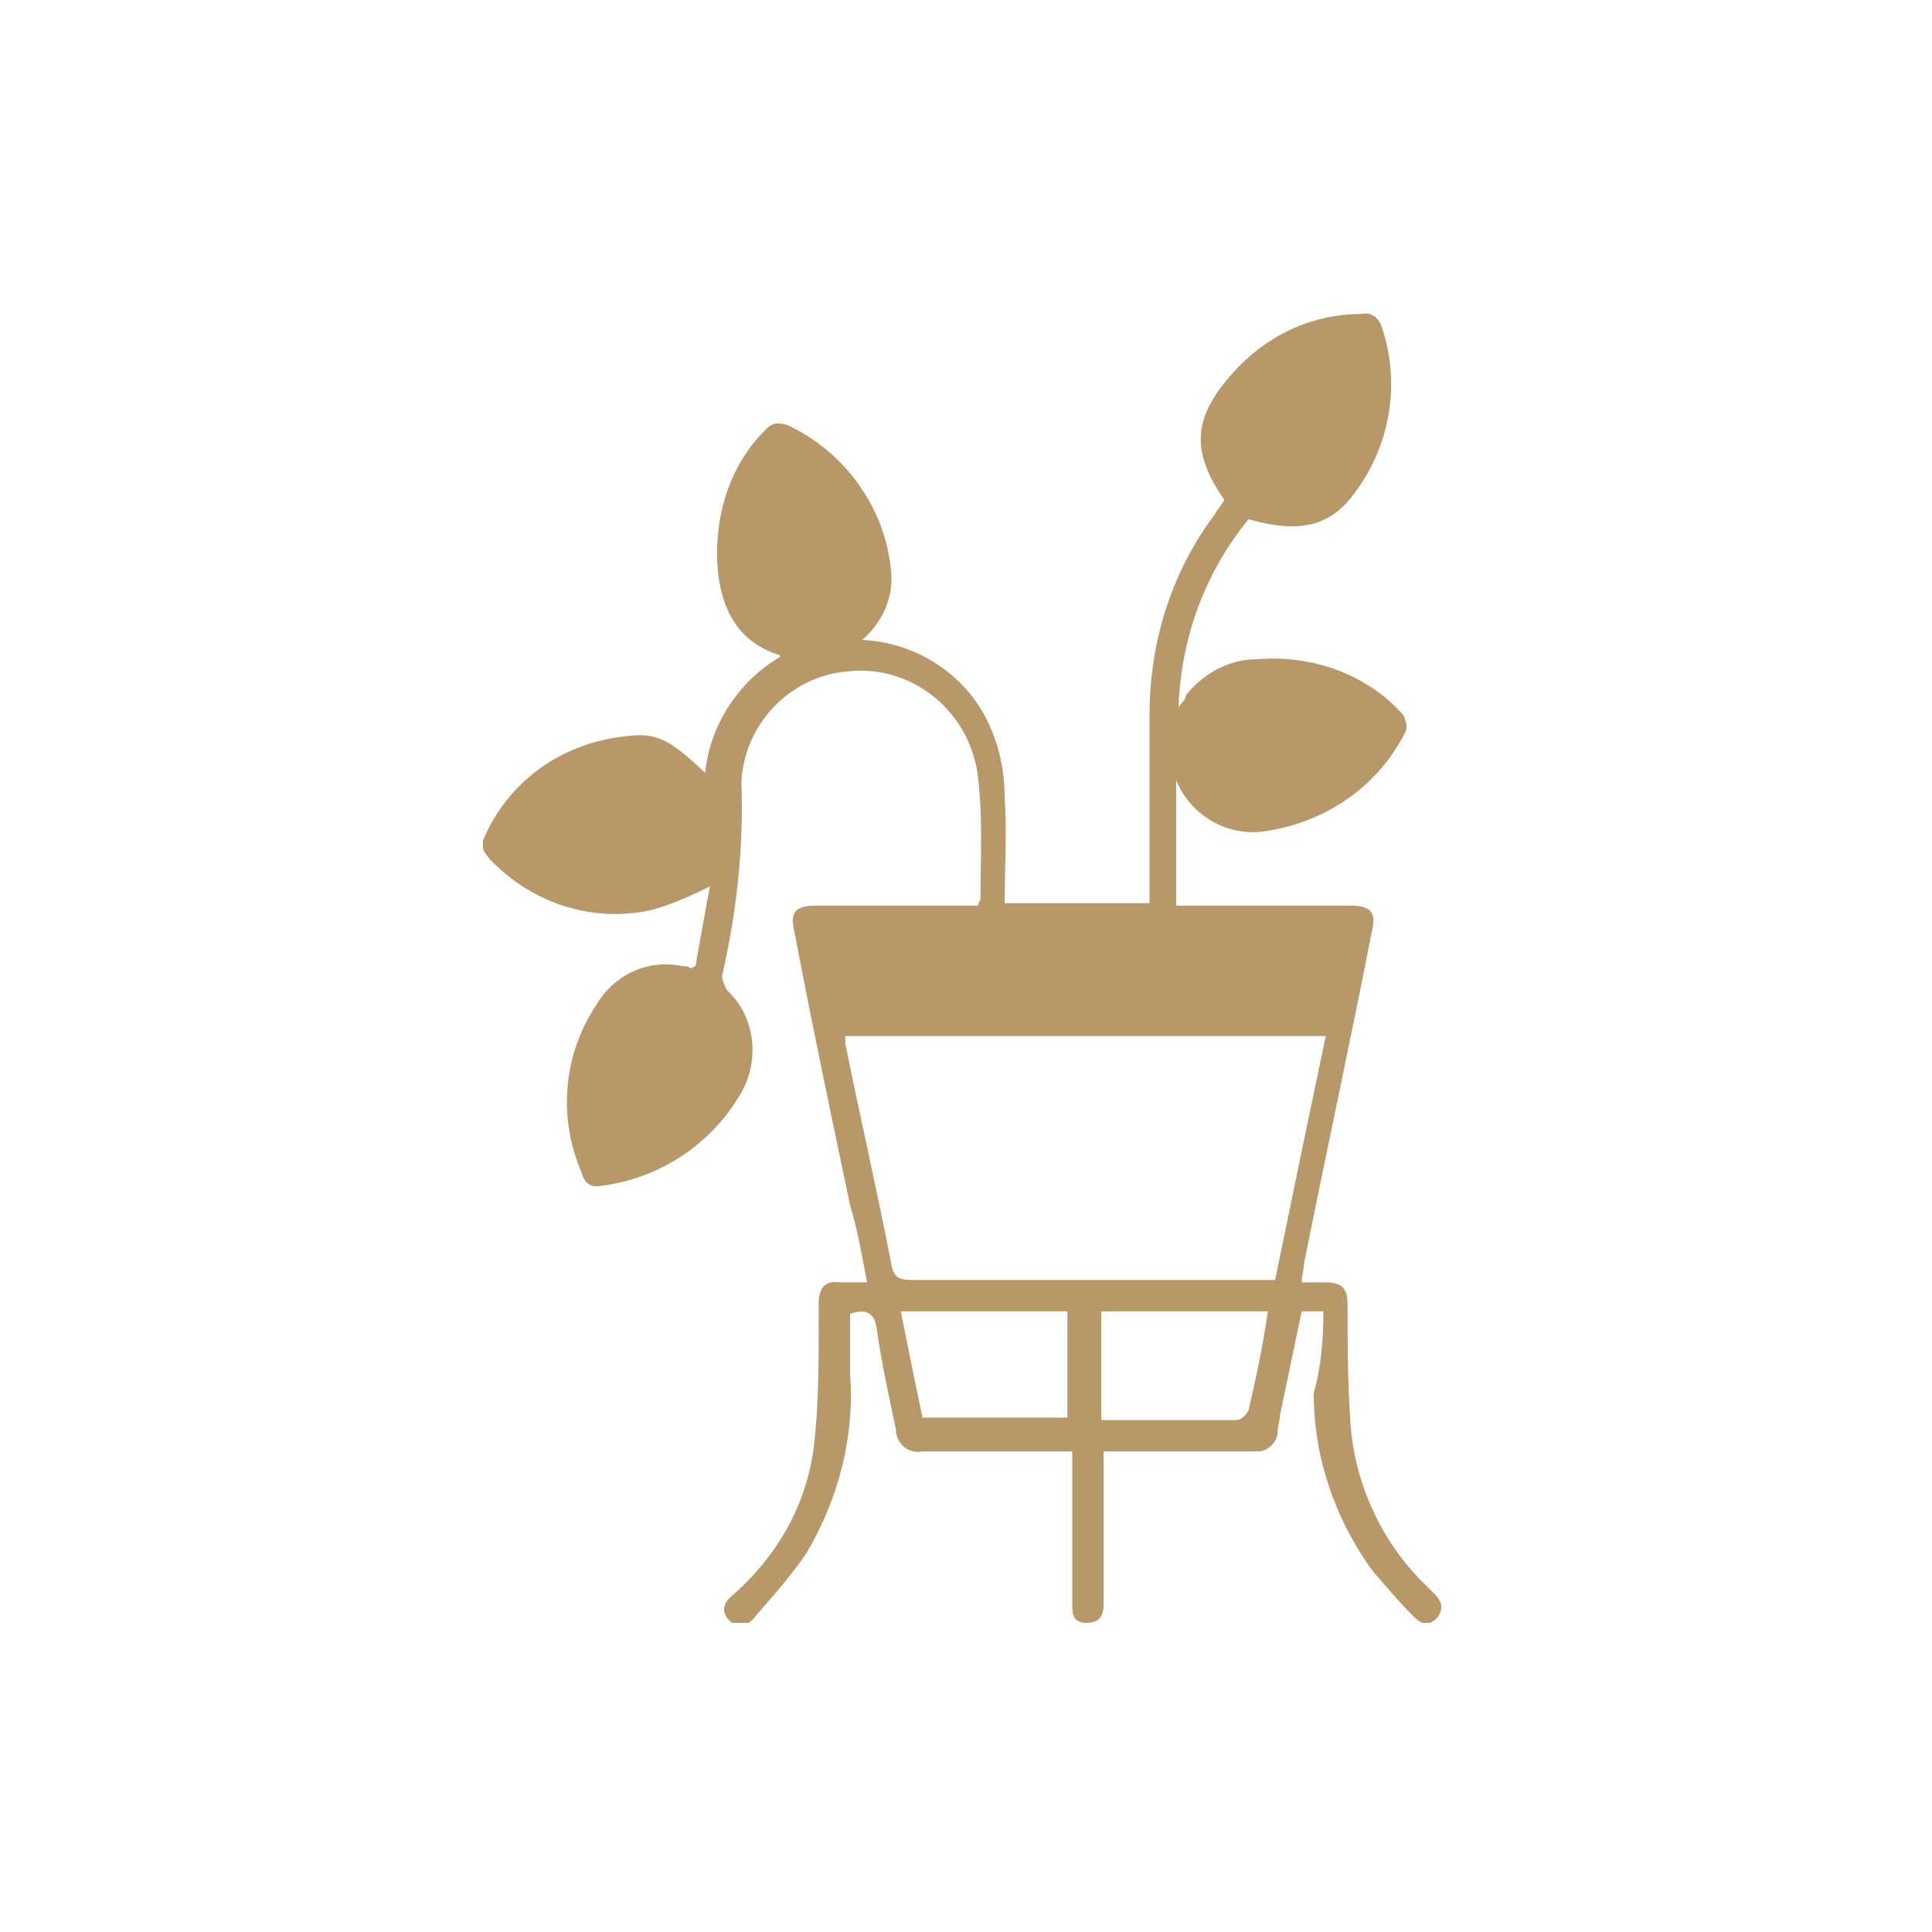 <?xml version="1.0" encoding="utf-8"?>
<!-- Generator: Adobe Illustrator 27.8.0, SVG Export Plug-In . SVG Version: 6.00 Build 0)  -->
<svg version="1.1" id="Layer_1" xmlns="http://www.w3.org/2000/svg" xmlns:xlink="http://www.w3.org/1999/xlink" x="0px" y="0px"
	 viewBox="0 0 80 80" style="enable-background:new 0 0 80 80;" xml:space="preserve">
<style type="text/css">
	.st0{clip-path:url(#SVGID_00000024717781879494561560000001119063550298285468_);}
	.st1{fill:#B89768;}
</style>
<g id="Group_118" transform="translate(0 0)">
	<g>
		<defs>
			<rect id="SVGID_1_" x="20" y="12.8" width="40.1" height="54.4"/>
		</defs>
		<clipPath id="SVGID_00000103972352627458011730000006255109862376682386_">
			<use xlink:href="#SVGID_1_"  style="overflow:visible;"/>
		</clipPath>
		
			<g id="Group_117" transform="translate(0 0)" style="clip-path:url(#SVGID_00000103972352627458011730000006255109862376682386_);">
			<path id="Path_230" class="st1" d="M54.8,54.3h-0.9l-0.9,4.3c0,0.2-0.1,0.5-0.1,0.7c0,0.4-0.4,0.8-0.8,0.8c0,0-0.1,0-0.1,0
				c-1.8,0-3.6,0-5.5,0h-0.8v4c0,0.8,0,1.5,0,2.3c0,0.4-0.1,0.8-0.7,0.8s-0.6-0.4-0.6-0.8c0-2,0-4,0-5.9c0-0.1,0-0.2,0-0.4h-1.4
				c-1.6,0-3.2,0-4.8,0c-0.5,0.1-1-0.2-1.1-0.8c0,0,0-0.1,0-0.1c-0.3-1.4-0.6-2.8-0.8-4.2c-0.1-0.7-0.5-0.8-1.1-0.6
				c0,0.8,0,1.6,0,2.5c0.2,2.6-0.5,5.2-1.8,7.4c-0.6,0.9-1.4,1.8-2.1,2.6c-0.3,0.4-0.7,0.6-1.1,0.2c-0.4-0.4-0.2-0.8,0.2-1.1
				c1.8-1.6,3-3.7,3.3-6.1c0.2-1.7,0.2-3.4,0.2-5.1c0-0.3,0-0.6,0-0.8c0-0.6,0.2-1,0.9-0.9c0.3,0,0.6,0,1.1,0
				c-0.2-1.1-0.4-2.2-0.7-3.2c-0.8-3.8-1.6-7.6-2.3-11.3c-0.2-0.8,0-1.1,0.9-1.1c2.2,0,4.4,0,6.7,0c0-0.1,0.1-0.2,0.1-0.3
				c0-1.7,0.1-3.3-0.1-5c-0.3-2.7-2.7-4.7-5.4-4.4c-2.4,0.2-4.3,2.2-4.4,4.6c0.1,2.7-0.2,5.4-0.8,8c0,0.2,0.1,0.4,0.2,0.6
				c1.2,1.1,1.4,3,0.5,4.4c-1.2,2-3.3,3.4-5.7,3.7c-0.4,0.1-0.7-0.1-0.8-0.5c0,0,0,0,0,0c-1-2.3-0.8-4.9,0.6-7
				c0.7-1.2,2.1-1.9,3.5-1.6c0.1,0,0.3,0,0.4,0.1c0,0,0,0,0.2-0.1c0.2-1.1,0.4-2.3,0.6-3.3c-0.8,0.4-1.7,0.8-2.5,1
				c-2.4,0.5-4.8-0.3-6.5-2C20,35.3,19.9,35,20,34.8c1-2.4,3.2-4,5.8-4.3c1.4-0.2,1.9,0.1,3.4,1.5c0.2-2,1.4-3.8,3.1-4.8
				c0-0.1-0.1-0.1-0.1-0.1c-1.8-0.6-2.4-2.1-2.5-3.8c-0.1-2.1,0.6-4.2,2.1-5.6c0.2-0.2,0.5-0.2,0.8-0.1c2.4,1.1,4.1,3.5,4.3,6.1
				c0.1,1.1-0.4,2.1-1.2,2.8c2.3,0.1,4.4,1.5,5.3,3.6c0.4,0.9,0.6,1.9,0.6,2.9c0.1,1.5,0,2.9,0,4.4h6v-0.7c0-2.4,0-4.8,0-7.1
				c0-3,0.9-5.9,2.7-8.3c0.1-0.2,0.3-0.4,0.4-0.6c-1.4-2-1.3-3.4,0.3-5.2c1.4-1.6,3.3-2.5,5.4-2.5c0.4-0.1,0.7,0.2,0.8,0.5
				c0,0,0,0,0,0c0.8,2.3,0.4,4.9-1.1,6.9c-1,1.4-2.3,1.7-4.4,1.1c-1.8,2.2-2.8,4.9-2.9,7.8c0.1-0.2,0.3-0.3,0.3-0.5
				c0.7-0.9,1.8-1.5,2.9-1.5c2.3-0.2,4.6,0.6,6.1,2.3c0.1,0.2,0.2,0.5,0.1,0.7c-1.1,2.2-3.2,3.7-5.7,4.1c-1.6,0.3-3.2-0.6-3.8-2.1
				v5.2h0.8c2.1,0,4.2,0,6.4,0c0.9,0,1.1,0.3,0.9,1.1c-0.9,4.6-1.9,9.2-2.8,13.7c0,0.2-0.1,0.5-0.1,0.8c0.4,0,0.7,0,1,0
				c0.7,0,0.9,0.3,0.9,0.9c0,1.5,0,3.1,0.1,4.6c0.1,2.7,1.3,5.3,3.2,7.1c0.1,0.1,0.2,0.2,0.3,0.3c0.3,0.3,0.4,0.6,0.1,1
				c-0.4,0.4-0.7,0.2-1-0.1c-0.6-0.6-1.1-1.2-1.7-1.9c-1.5-2.1-2.4-4.6-2.4-7.3C54.7,56.6,54.8,55.5,54.8,54.3 M35,42.8
				c0,0.1,0,0.2,0,0.4c0.6,3,1.3,6,1.9,9.1c0.1,0.6,0.3,0.7,0.9,0.7c4.8,0,9.5,0,14.3,0c0.2,0,0.4,0,0.7,0c0.7-3.4,1.4-6.8,2.1-10.1
				H35z M45.6,54.3v4.5c1.9,0,3.7,0,5.6,0c0.2,0,0.4-0.2,0.5-0.4c0.3-1.3,0.6-2.7,0.8-4.1L45.6,54.3z M44.2,54.3h-6.9
				c0.3,1.5,0.6,3,0.9,4.4h6L44.2,54.3z"/>
		</g>
	</g>
</g>
</svg>
